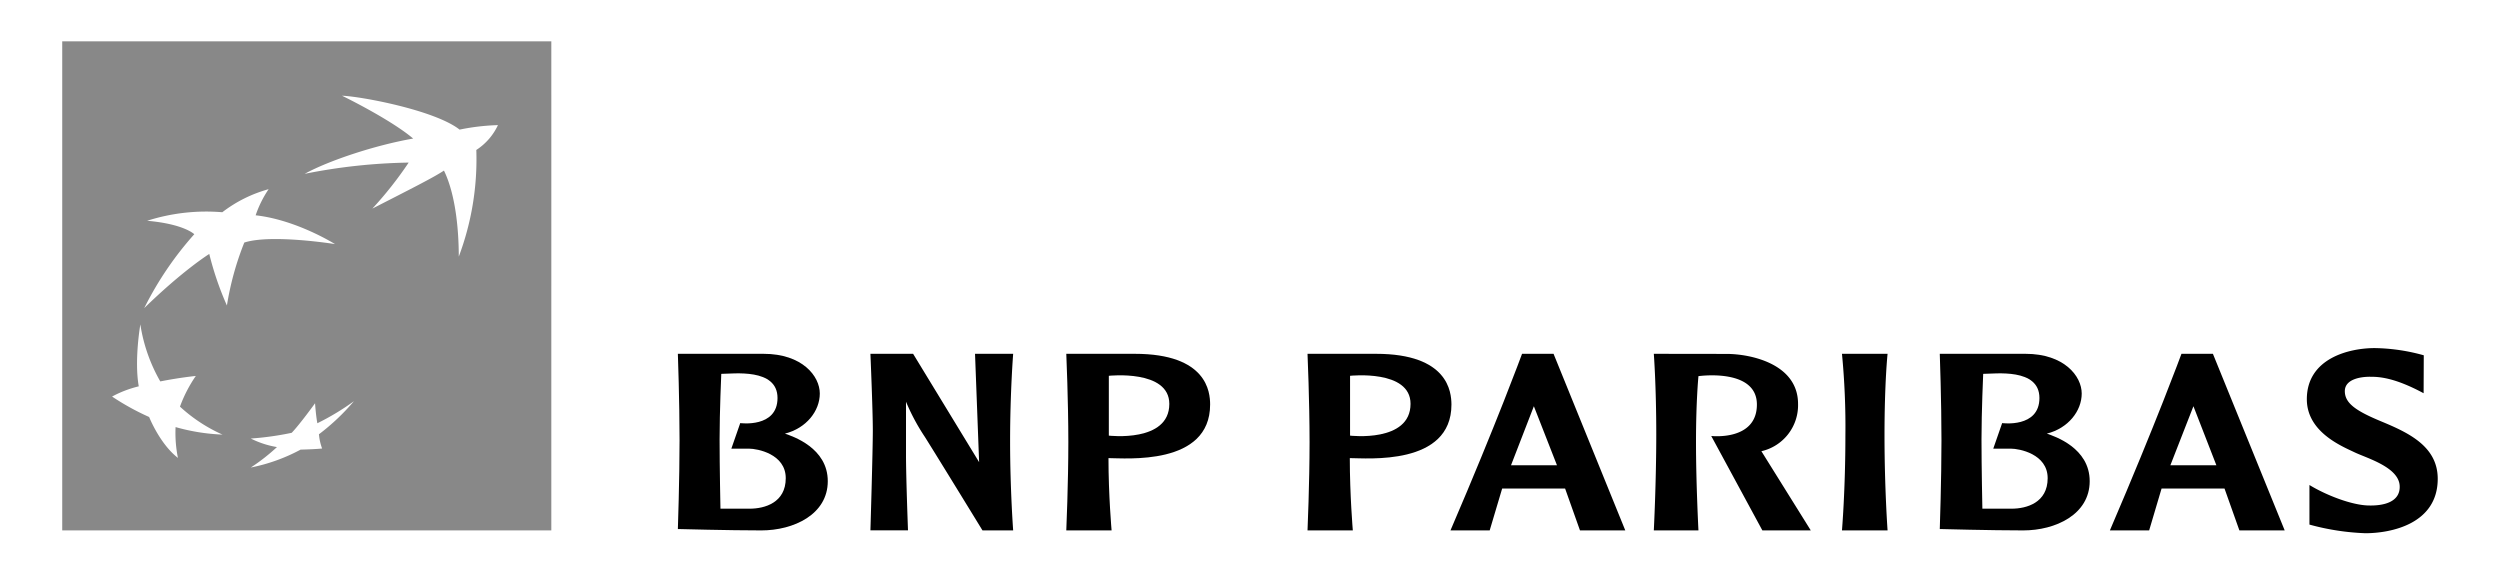 <svg xmlns="http://www.w3.org/2000/svg" viewBox="0 0 488.96 112.42"><title>bnp-paribas</title><path d="M12.17,8.09v95.65h95.66V8.09ZM34.8,89.56c-3.55-2.74-5.63-8-5.63-8a49,49,0,0,1-7.25-4,21.59,21.59,0,0,1,5.22-2c-.91-5.12.31-12.11.31-12.11a32.17,32.17,0,0,0,3.9,11.15c3.8-.76,6.95-1.07,6.95-1.07a26.59,26.59,0,0,0-3.1,6A30.6,30.6,0,0,0,43.52,85a38.92,38.92,0,0,1-9.18-1.47A24.73,24.73,0,0,0,34.8,89.56Zm9.58-29.81a60.41,60.41,0,0,1-3.45-10.08s-5.07,3.14-12.72,10.59A65.52,65.52,0,0,1,38,45.81s-2-2-9.22-2.63a37.9,37.9,0,0,1,14.7-1.67A26.26,26.26,0,0,1,52.54,37,21.24,21.24,0,0,0,50,42.11C58,43,65.52,47.74,65.52,47.74s-12.47-2-17.74-.3A57.42,57.42,0,0,0,44.38,59.75Zm18,25.15A10.35,10.35,0,0,0,63,87.72s-1.1.14-4.21.22a34.85,34.85,0,0,1-9.74,3.5,38.14,38.14,0,0,0,5.12-4,17.88,17.88,0,0,1-5.12-1.67,57.93,57.93,0,0,0,8-1.12c1.57-1.62,4.57-5.78,4.57-5.78s.15,2.34.45,3.91a49.07,49.07,0,0,0,7.15-4.31A43,43,0,0,1,62.43,84.9ZM93.16,29.33a54.07,54.07,0,0,1-3.43,20.86c0-4.12-.4-11.69-2.9-16.83-2,1.35-7,3.85-14,7.44a73.91,73.91,0,0,0,7.1-9A111.47,111.47,0,0,0,59.59,34c4.66-2.57,13.79-5.61,21.22-6.9-3.18-2.7-9.26-6.08-13.92-8.38,3.78.14,18.18,2.84,23,6.63a42.88,42.88,0,0,1,7.5-.88A11.69,11.69,0,0,1,93.16,29.33Z" style="fill:#888"/><path d="M153.52,84.81c4.21-1.06,6.82-4.45,6.82-7.84s-3.41-7.77-11-7.77H132.58s.33,9.3.33,16.94-.33,17.33-.33,17.33,10,.27,16.32.27,13-3.12,13-9.63S155.05,85.34,153.52,84.81Zm-6.89,14.68h-5.72s-.17-8.1-.17-13.55.33-12.82.33-12.82c2.35,0,11-1.19,11,4.72s-7.29,4.91-7.29,4.91l-1.74,5h3.48c1.54,0,7.16,1,7.16,5.78S149.57,99.49,146.63,99.49Z"/><path d="M400.33,84.81c4.21-1.06,6.82-4.45,6.82-7.84s-3.41-7.77-11-7.77H379.39s.33,9.3.33,16.94-.33,17.33-.33,17.33,10,.27,16.32.27,13-3.12,13-9.63S401.87,85.34,400.33,84.81Zm-6.89,14.68h-5.72s-.17-8.1-.17-13.55.33-12.82.33-12.82c2.35,0,11-1.19,11,4.72s-7.29,4.91-7.29,4.91l-1.74,5h3.48c1.54,0,7.16,1,7.16,5.78S396.38,99.49,393.44,99.49Z"/><path d="M170.24,69.2s.47,11,.47,15-.47,19.53-.47,19.53h7.35s-.39-10.3-.39-14.81V78.57a40.48,40.48,0,0,0,3.7,6.9c2.92,4.65,11.26,18.27,11.26,18.27h6s-.6-8-.6-17.48.6-17.06.6-17.06H190.7l.8,21.19L178.59,69.2Z"/><path d="M221.94,69.2H208.55s.4,9.2.4,17.27-.4,17.27-.4,17.27h8.86s-.61-6.9-.61-14.14c3.31,0,19.88,1.56,19.88-10.48C236.68,76.68,236.08,69.2,221.94,69.2Zm-5.07,16V73.5S228.7,72.22,228.7,79C228.7,86.62,216.87,85.2,216.87,85.2Z"/><path d="M269.12,69.2H255.73s.4,9.2.4,17.27-.4,17.27-.4,17.27h8.86S264,96.84,264,89.6c3.31,0,19.88,1.56,19.88-10.48C283.86,76.68,283.26,69.2,269.12,69.2Zm-5.07,16V73.5s11.83-1.28,11.83,5.48C275.88,86.62,264.05,85.2,264.05,85.2Z"/><path d="M303.85,69.2h-6.16s-4.93,13.44-14,34.54h7.67l2.44-8.19h12.31l2.91,8.19h8.86ZM295.53,91,300,79.45,304.52,91Z"/><path d="M432.81,69.2h-6.15s-4.94,13.44-14,34.54h7.68l2.43-8.19h12.31l2.91,8.19h8.86ZM424.49,91,429,79.45,433.49,91Z"/><path d="M323.46,69.2s.48,6.33.48,15.73-.48,18.81-.48,18.81h8.73s-.48-9.17-.48-17.27.48-12.9.48-12.9,11.43-1.63,11.43,5.55-8.93,6.15-8.93,6.15l10,18.47h9.47L344.5,88.25A9.23,9.23,0,0,0,351.67,79c0-7.85-9.27-9.78-14-9.78Z"/><path d="M360.26,69.2a148.94,148.94,0,0,1,.67,16.07c0,10.55-.67,18.47-.67,18.47h8.92s-.6-8.26-.6-18.61.6-15.93.6-15.93Z"/><path d="M474.05,69.49a37.36,37.36,0,0,0-9.6-1.41c-5,0-13.27,2-13.27,10,0,6.42,6.83,9.19,9.41,10.42,2.41,1.14,8.6,2.89,8.75,6.55.13,3.08-3,3.93-6.25,3.81s-8.12-2-11.4-4v7.74a47.55,47.55,0,0,0,10.93,1.69c5,0,14.16-1.8,14.16-10.65,0-6.34-5.71-9-11-11.2-4.82-2-7.17-3.5-7.17-5.93s3.27-2.82,4.85-2.82,4.58,0,10.56,3.22Z"/></svg>
